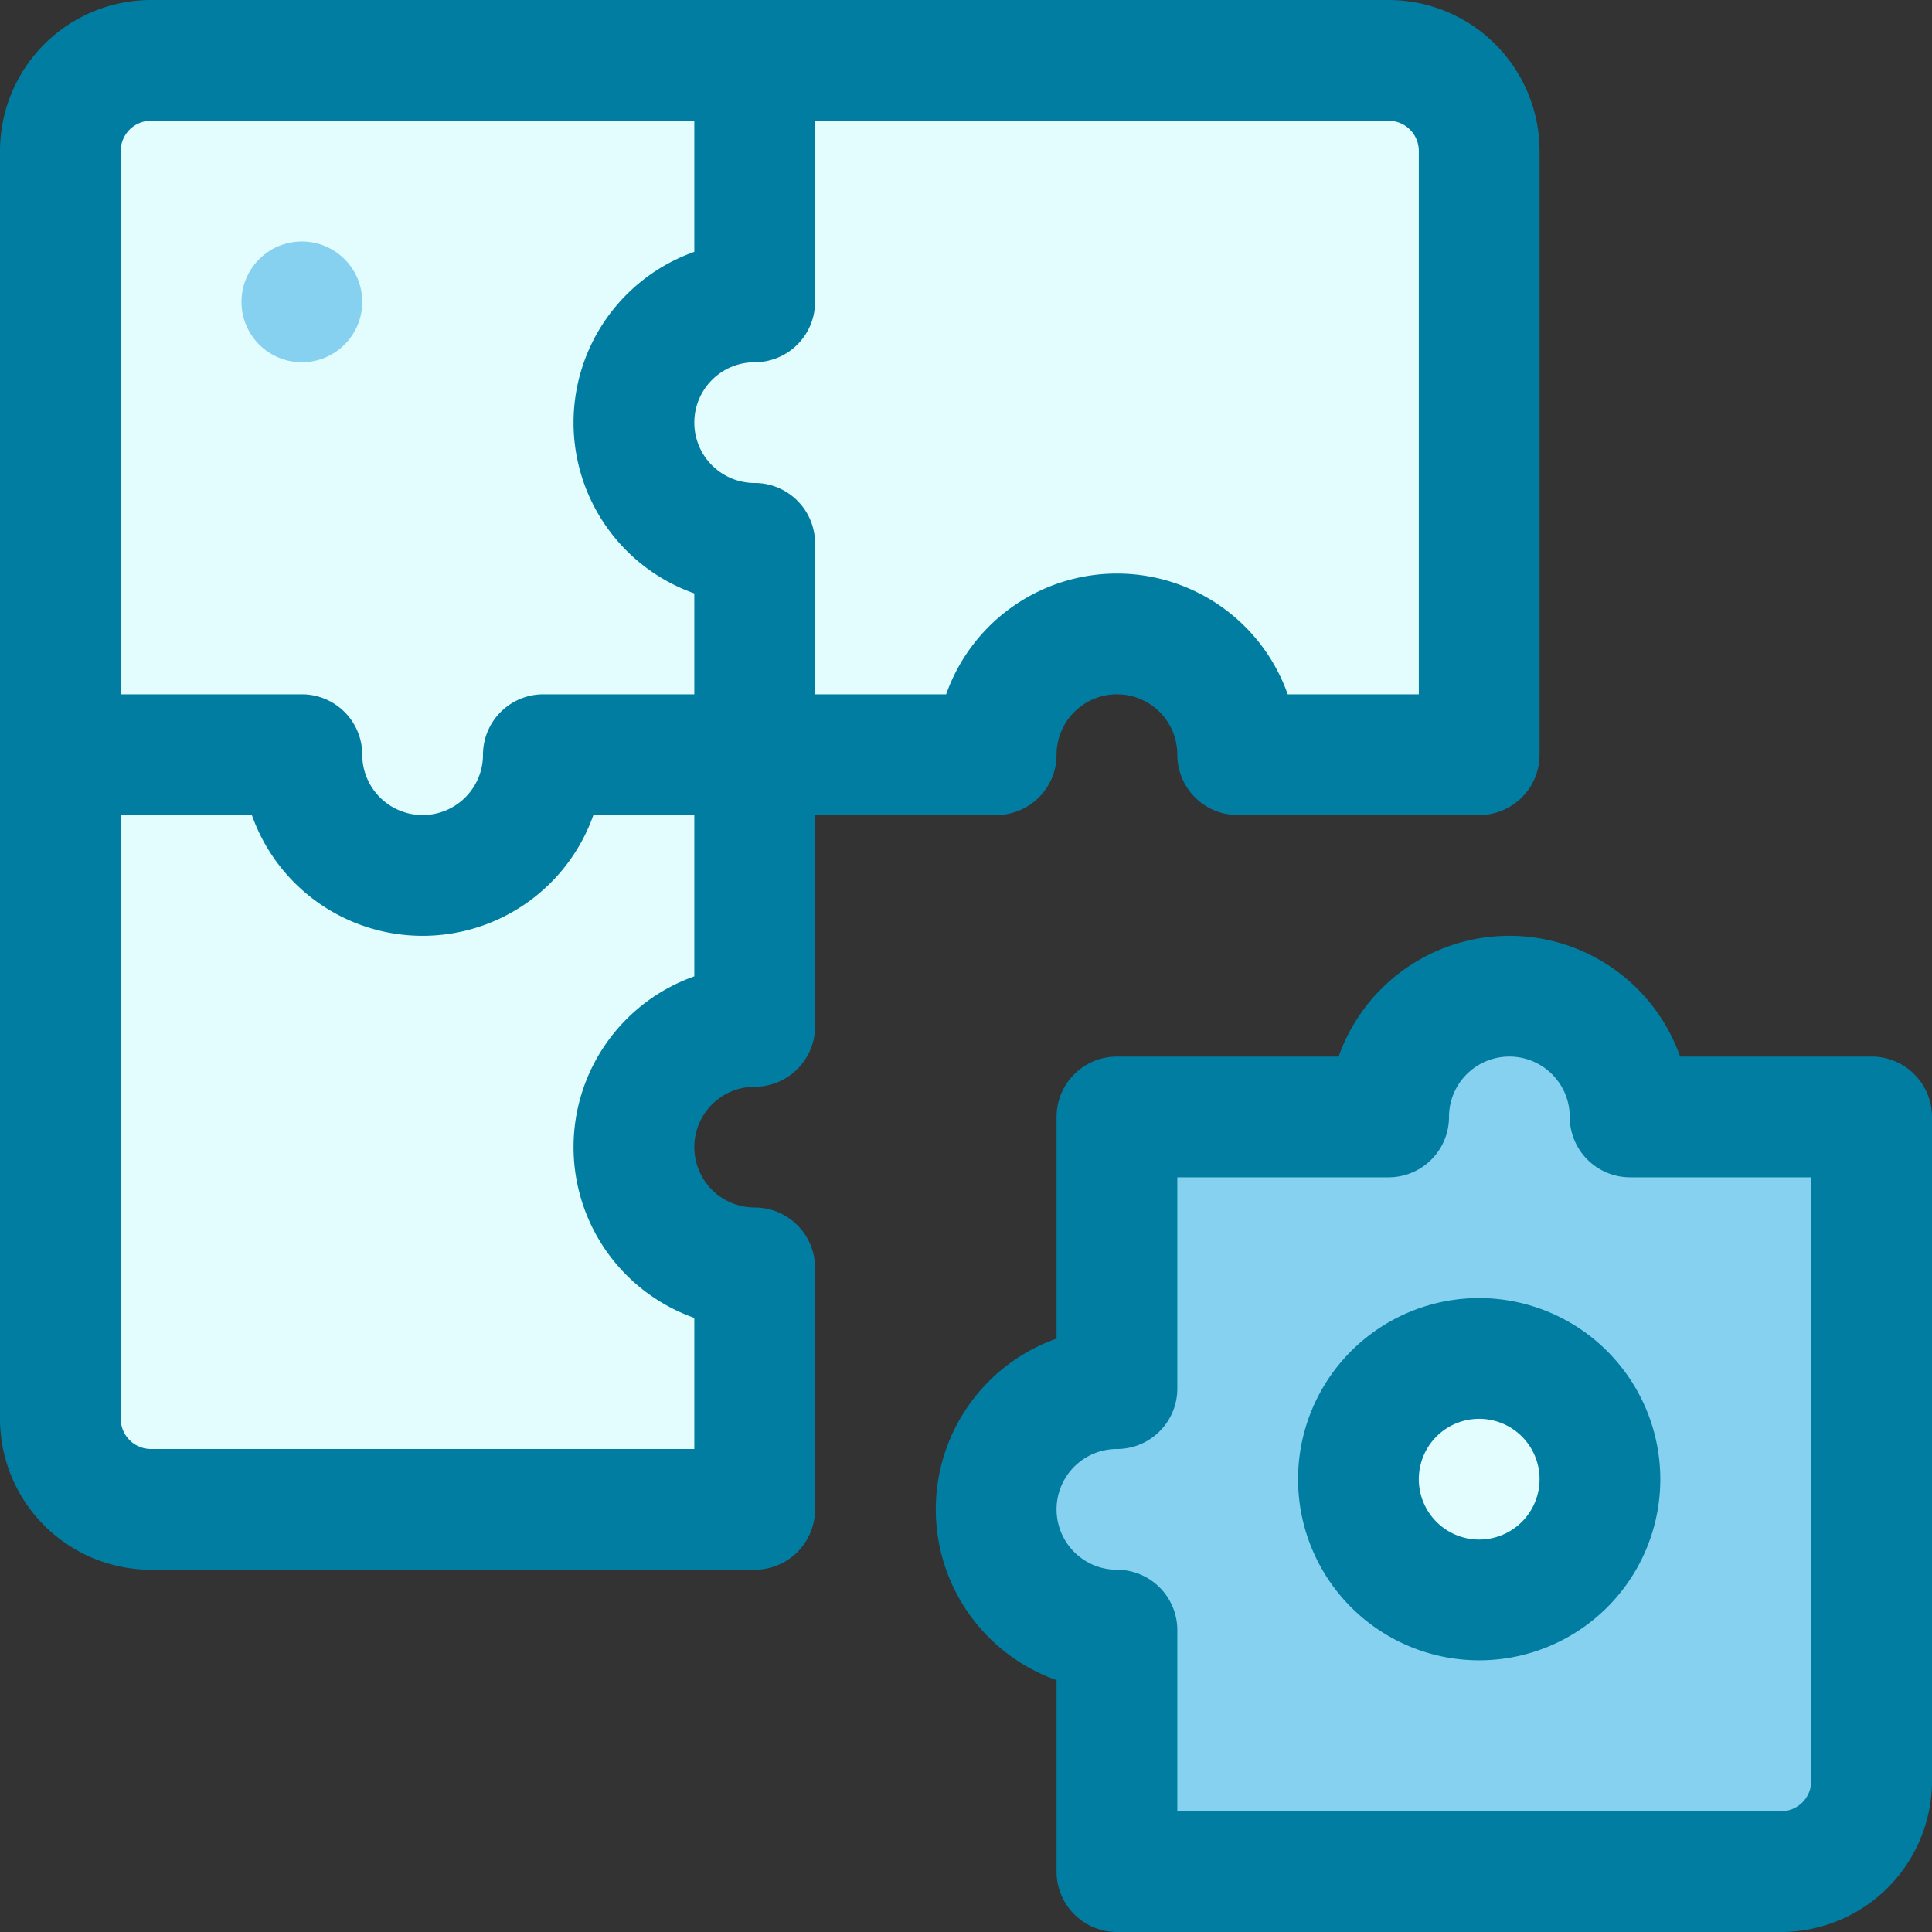 <svg xmlns="http://www.w3.org/2000/svg" width="512" height="512" viewBox="0 0 64 64" style="enable-background:new 0 0 512 512" xml:space="preserve"><rect x="0" y="0" width="64" height="64" fill="#333333" stroke="none"/><g fill="#e3fcfd"><path d="M21 38a4 4 0 0 1 4-4v-9h-7a4 4 0 0 1-8 0H2v22a3 3 0 0 0 3 3h20v-8a4 4 0 0 1-4-4zM46 2H25v8a4 4 0 0 0 0 8v7h8a4 4 0 0 1 8 0h8V5a3 3 0 0 0-3-3z" data-original="#e3fcfd"/><path d="M25 10V2H5a3 3 0 0 0-3 3v20h8a4 4 0 0 0 8 0h7v-7a4 4 0 0 1 0-8z" data-original="#e3fcfd"/></g><path fill="#86d1ef" d="M54 37a4 4 0 0 0-8 0h-9v9a4 4 0 0 0 0 8v8h22a3 3 0 0 0 3-3V37z" data-original="#42eaf5"/><circle cx="49" cy="49" r="4" fill="#e3fcfd" data-original="#e3fcfd"/><circle cx="10" cy="10" r="2" fill="#86d1ef" data-original="#42eaf5"/><path fill="#007da1" d="M25 36a2 2 0 0 0 2-2v-7h6a2 2 0 0 0 2-2 2 2 0 0 1 4 0 2 2 0 0 0 2 2h8a2 2 0 0 0 2-2V5a5.006 5.006 0 0 0-5-5H5a5.006 5.006 0 0 0-5 5v42a5.006 5.006 0 0 0 5 5h20a2 2 0 0 0 2-2v-8a2 2 0 0 0-2-2 2 2 0 0 1 0-4zm2-26V4h19a1.001 1.001 0 0 1 1 1v18h-4.343a6 6 0 0 0-11.314 0H27v-5a2 2 0 0 0-2-2 2 2 0 0 1 0-4 2 2 0 0 0 2-2zM4 5a1.001 1.001 0 0 1 1-1h18v4.343a6 6 0 0 0 0 11.314V23h-5a2 2 0 0 0-2 2 2 2 0 0 1-4 0 2 2 0 0 0-2-2H4zm19 27.343a6 6 0 0 0 0 11.314V48H5a1.001 1.001 0 0 1-1-1V27h4.343a6 6 0 0 0 11.314 0H23z" data-original="#007da1"/><path fill="#007da1" d="M62 35h-6.343a6 6 0 0 0-11.314 0H37a2 2 0 0 0-2 2v7.343a6 6 0 0 0 0 11.314V62a2 2 0 0 0 2 2h22a5.006 5.006 0 0 0 5-5V37a2 2 0 0 0-2-2zm-2 24a1.001 1.001 0 0 1-1 1H39v-6a2 2 0 0 0-2-2 2 2 0 0 1 0-4 2 2 0 0 0 2-2v-7h7a2 2 0 0 0 2-2 2 2 0 0 1 4 0 2 2 0 0 0 2 2h6z" data-original="#007da1"/><path fill="#007da1" d="M49 43a6 6 0 1 0 6 6 6.007 6.007 0 0 0-6-6zm0 8a2 2 0 1 1 2-2 2.002 2.002 0 0 1-2 2z" data-original="#007da1"/></svg>